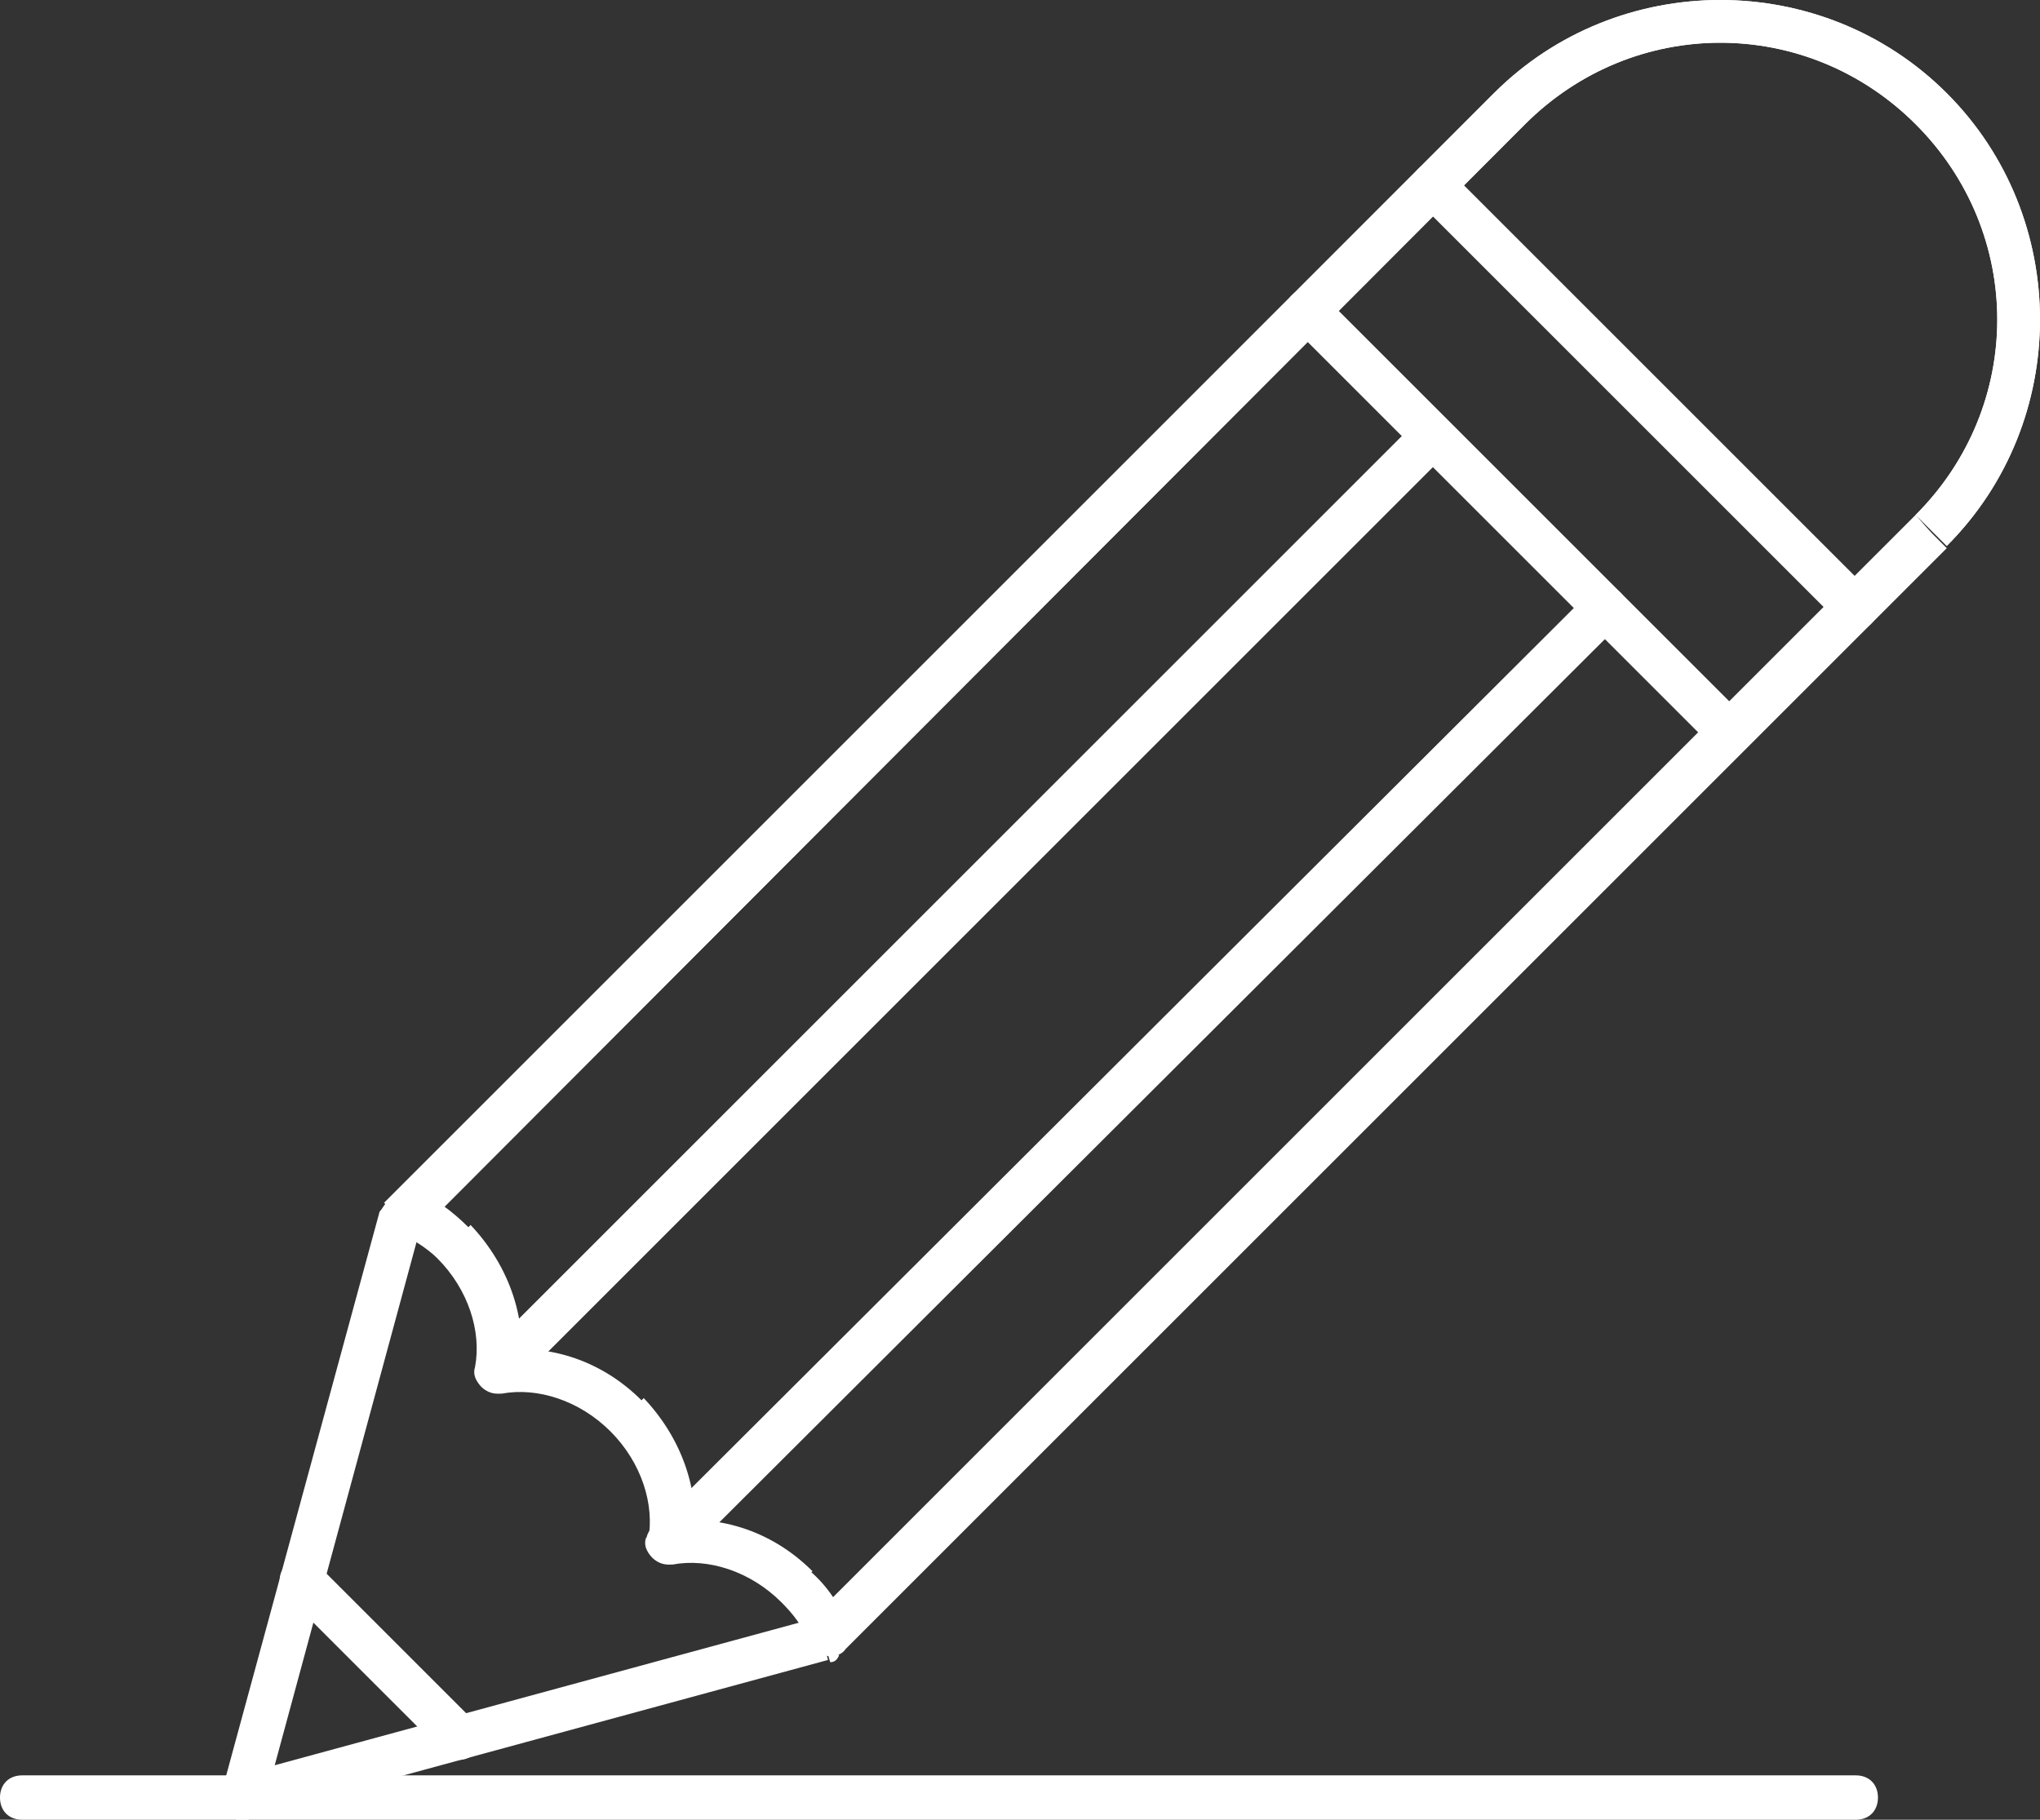 <?xml version="1.0" encoding="utf-8"?>
<!-- Generator: Adobe Illustrator 22.0.1, SVG Export Plug-In . SVG Version: 6.00 Build 0)  -->
<svg version="1.1" id="Слой_1" xmlns="http://www.w3.org/2000/svg" xmlns:xlink="http://www.w3.org/1999/xlink" x="0px" y="0px"
	 viewBox="0 0 91.9 82" style="enable-background:new 0 0 91.9 82;" xml:space="preserve">
<rect x="0" y="0" width="91.9" height="82" fill="#333333" stroke="none"/>
<style type="text/css">
	.st0{fill:#FFFFFF;}
	.st1{fill:#FFFFFF;}
</style>
<g>
	<path class="st1" d="M86.3,23.2L36.3,73.2l1.4,1.4l49.9-49.9L86.3,23.2z M86.3,5.6c4.9,4.9,4.9,12.7,0,17.6l1.4,1.4
		c5.6-5.6,5.6-14.8,0-20.4L86.3,5.6z M68.7,5.6c4.9-4.9,12.7-4.9,17.6,0l1.4-1.4c-5.6-5.6-14.8-5.6-20.4,0L68.7,5.6z M18.8,55.6
		L68.7,5.6l-1.4-1.4L17.3,54.2L18.8,55.6z M11.9,81.3L19,55.1l-1.9-0.5L10,80.7L11.9,81.3z M36.8,72.9L10.7,80l0.5,1.9l26.1-7.1
		L36.8,72.9z M87,23.9l-0.7-0.7l0,0L87,23.9z M68,4.9l-0.7-0.7L68,4.9z M18.1,54.9l-0.7-0.7c-0.1,0.1-0.2,0.3-0.3,0.4L18.1,54.9z
		 M10.9,81l-1-0.3c-0.1,0.3,0,0.7,0.3,1c0.3,0.3,0.6,0.4,1,0.3L10.9,81z M37.1,73.9l0.3,1c0.2,0,0.3-0.1,0.4-0.3L37.1,73.9z"/>
	<path class="st1" d="M12.9,71.9L20,79l1.4-1.4l-7.1-7.1L12.9,71.9z M20,79c0.4,0.4,1,0.4,1.4,0c0.4-0.4,0.4-1,0-1.4L20,79z
		 M14.3,70.5c-0.4-0.4-1-0.4-1.4,0c-0.4,0.4-0.4,1,0,1.4L14.3,70.5z"/>
	<path class="st1" d="M17.9,55.5c0.6,0.3,1.3,0.7,1.8,1.2l1.4-1.4c-0.7-0.7-1.5-1.3-2.4-1.7L17.9,55.5z M67.3,4.2L17.7,53.9l1.4,1.4
		L68.7,5.6L67.3,4.2z M87.7,4.2c-5.6-5.6-14.8-5.6-20.4,0l1.4,1.4c4.9-4.9,12.7-4.9,17.6,0L87.7,4.2z M87.7,24.6
		c5.6-5.6,5.6-14.8,0-20.4l-1.4,1.4c4.9,4.9,4.9,12.7,0,17.6L87.7,24.6z M38.1,74.3l49.6-49.6l-1.4-1.4L36.7,72.9L38.1,74.3z
		 M35.2,72.2c0.5,0.5,1,1.1,1.2,1.8l1.8-0.8c-0.4-0.9-0.9-1.7-1.7-2.4L35.2,72.2z M30.3,70.5c1.6-0.3,3.5,0.3,4.9,1.7l1.4-1.4
		c-1.9-1.9-4.4-2.6-6.7-2.2L30.3,70.5z M27.5,64.5c1.4,1.4,2,3.3,1.7,4.9l2,0.3c0.4-2.3-0.4-4.8-2.2-6.7L27.5,64.5z M22.6,62.8
		c1.6-0.3,3.5,0.3,4.9,1.7l1.4-1.4c-1.9-1.9-4.4-2.6-6.7-2.2L22.6,62.8z M19.7,56.7c1.4,1.4,2,3.3,1.7,4.9l2,0.3
		c0.4-2.3-0.4-4.8-2.2-6.7L19.7,56.7z M18.4,54.6l-0.7-0.7c-0.2,0.2-0.3,0.6-0.3,0.9c0.1,0.3,0.3,0.6,0.6,0.7L18.4,54.6z M68,4.9
		l-0.7-0.7L68,4.9z M87,23.9l-0.7-0.7L87,23.9z M37.4,73.6L36.5,74c0.1,0.3,0.4,0.5,0.7,0.6c0.3,0.1,0.7,0,0.9-0.3L37.4,73.6z
		 M35.9,71.5l0.7-0.7l0,0L35.9,71.5z M30.1,69.5l-1-0.2c-0.1,0.3,0,0.6,0.3,0.9c0.2,0.2,0.6,0.3,0.9,0.3L30.1,69.5z M28.2,63.7
		l0.7-0.7l0,0L28.2,63.7z M22.4,61.8l-1-0.2c-0.1,0.3,0,0.6,0.3,0.9c0.2,0.2,0.6,0.3,0.9,0.3L22.4,61.8z"/>
	<path class="st1" d="M63.9,9.1l19,19l1.4-1.4l-19-19L63.9,9.1z M82.9,28.1c0.4,0.4,1,0.4,1.4,0s0.4-1,0-1.4L82.9,28.1z M65.3,7.6
		c-0.4-0.4-1-0.4-1.4,0c-0.4,0.4-0.4,1,0,1.4L65.3,7.6z"/>
	<path class="st1" d="M58.2,14.7l19,19l1.4-1.4l-19-19L58.2,14.7z M77.2,33.7c0.4,0.4,1,0.4,1.4,0s0.4-1,0-1.4L77.2,33.7z
		 M59.6,13.3c-0.4-0.4-1-0.4-1.4,0c-0.4,0.4-0.4,1,0,1.4L59.6,13.3z"/>
	<path class="st1" d="M23.1,62.5l42.1-42.1L63.8,19L21.7,61.1L23.1,62.5z M65.2,20.4c0.4-0.4,0.4-1,0-1.4c-0.4-0.4-1-0.4-1.4,0
		L65.2,20.4z M21.7,61.1c-0.4,0.4-0.4,1,0,1.4c0.4,0.4,1,0.4,1.4,0L21.7,61.1z"/>
	<path class="st1" d="M30.8,70.2L73,28.1l-1.4-1.4L29.4,68.8L30.8,70.2z M73,28.1c0.4-0.4,0.4-1,0-1.4c-0.4-0.4-1-0.4-1.4,0L73,28.1
		z M29.4,68.8c-0.4,0.4-0.4,1,0,1.4c0.4,0.4,1,0.4,1.4,0L29.4,68.8z"/>
	<path class="st1" d="M1,82h82.6v-2H1V82z M83.6,82c0.6,0,1-0.4,1-1c0-0.6-0.4-1-1-1V82z M1,80c-0.6,0-1,0.4-1,1c0,0.6,0.4,1,1,1V80
		z"/>
</g>
</svg>
